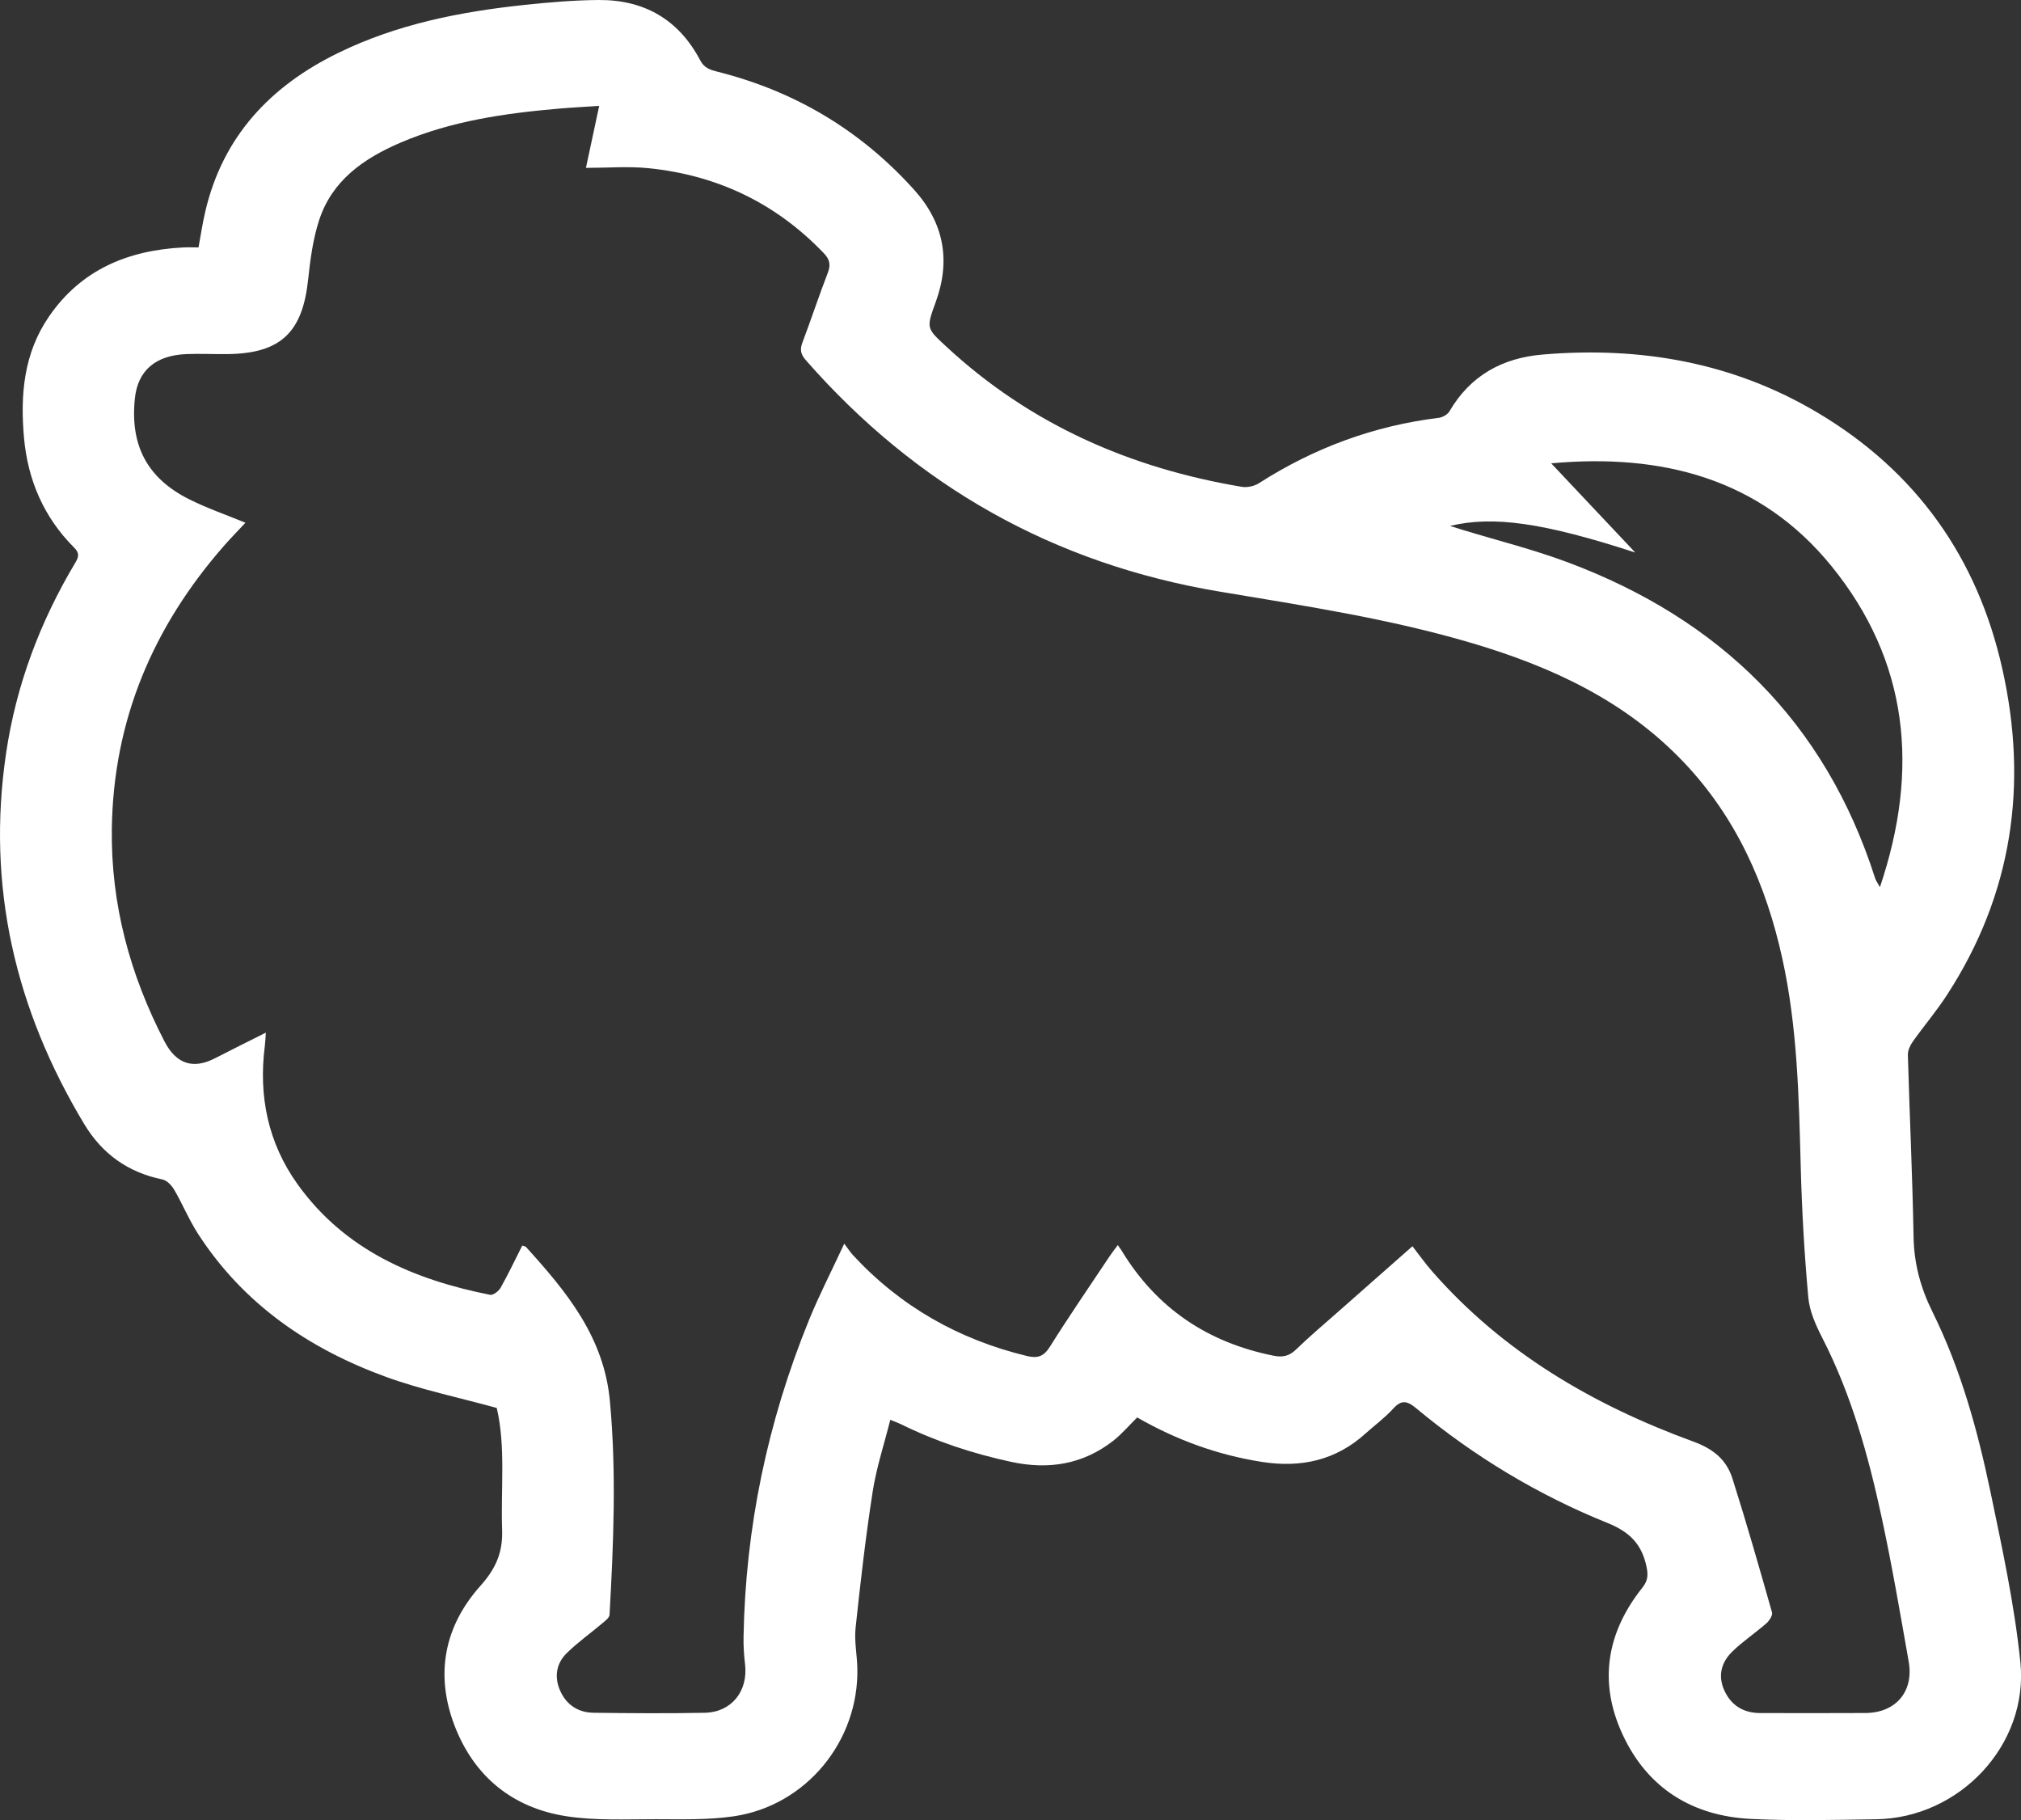 <?xml version="1.0" encoding="UTF-8"?> <svg xmlns="http://www.w3.org/2000/svg" id="Layer_2" data-name="Layer 2" viewBox="0 0 816.41 735.15"><rect x="0" y="0" width="816.41" height="735.15" fill="#333333" stroke="none"/> <defs> <style> .cls-1 { fill: #fff; } </style> </defs> <g id="Layer_1-2" data-name="Layer 1"> <path class="cls-1" d="M80.19,99.92c.94-5.06,1.64-9.81,2.73-14.46,7.12-30.5,26.45-50.83,53.94-64.2C160.55,9.73,185.98,4.72,211.93,1.98,221.86,.93,231.86,.08,241.84,0c18.39-.14,32.39,7.93,41.01,24.36,1.69,3.21,4.18,3.89,7.06,4.62,31.24,7.87,57.73,23.66,79.32,47.62,12.07,13.39,14.92,28.54,8.75,45.45-3.9,10.69-3.72,10.51,4.45,18.08,33.84,31.33,74.15,48.95,119.21,56.5,2.19,.37,5.05-.26,6.93-1.47,22.25-14.23,46.36-23.18,72.61-26.39,1.56-.19,3.58-1.32,4.34-2.62,8.44-14.48,21.38-21.58,37.65-22.95,39.35-3.33,76.79,3.1,111.07,23.48,39.78,23.65,64.57,58.5,74.64,103.52,10.48,46.82,4.03,91.04-22.38,131.68-4.25,6.55-9.35,12.54-13.87,18.92-1.06,1.5-1.97,3.55-1.92,5.32,.7,24.47,1.86,48.93,2.3,73.4,.19,10.93,2.83,20.66,7.71,30.5,11.35,22.94,18.14,47.58,23.35,72.52,4.75,22.78,9.71,45.67,12.08,68.77,3.43,33.43-24.56,62.99-58.24,63.49-16.83,.25-33.69,.7-50.49-.13-23.65-1.16-41.78-12.26-51.91-34.01-9.85-21.15-6.53-41.22,7.92-59.37,2.1-2.64,2.42-4.84,1.78-8.08-1.8-9.24-6.63-14.37-15.78-18.06-28.1-11.32-53.92-26.88-77.27-46.29-3.59-2.99-5.94-3.7-9.37,.1-3.33,3.68-7.43,6.66-11.14,10.01-12,10.88-26.06,13.94-41.78,11.51-17.99-2.79-34.75-8.93-50.49-17.97-3.35,3.29-6.26,6.75-9.74,9.47-12.25,9.53-26.1,11.71-41.11,8.48-15.55-3.34-30.51-8.27-44.77-15.31-1.02-.5-2.11-.87-4.12-1.68-2.49,9.91-5.62,19.37-7.13,29.09-2.83,18.23-4.93,36.59-6.89,54.95-.56,5.23,.55,10.62,.7,15.93,.84,29.6-20.59,55.88-49.96,60.17-10.3,1.51-20.92,1.18-31.39,1.17-12.13-.02-24.47,.64-36.36-1.23-21.67-3.41-37.18-16.11-45.03-36.68-7.85-20.58-4.15-39.98,10.47-56.33,6.08-6.8,9.09-13.33,8.78-22.44-.57-16.92,1.49-33.96-2.17-49.43-15.49-4.27-30.53-7.36-44.8-12.57-31.05-11.32-57.46-29.36-75.78-57.62-3.69-5.7-6.31-12.09-9.74-17.98-1.02-1.75-2.93-3.75-4.74-4.12-13.88-2.85-24.29-10.26-31.59-22.38C6.13,407.67-5.52,357.92,2.47,304.14c4.08-27.5,13.74-53.1,28-76.94,1.44-2.41,1.6-3.9-.48-5.98-12.3-12.28-18.78-27.34-20.3-44.49-1.53-17.24-.12-34.02,10.08-48.86,13.06-19.02,31.98-26.79,54.28-27.93,1.97-.1,3.96-.01,6.14-.01Zm490.4,403.46c2.78,3.56,5.18,6.96,7.91,10.08,28.73,32.84,65.19,54.06,105.59,68.81,8.18,2.99,13.37,7.39,15.77,14.95,5.68,17.9,10.84,35.96,15.97,54.03,.34,1.19-1.09,3.37-2.28,4.41-4.47,3.91-9.47,7.25-13.73,11.37-4.55,4.4-5.99,9.99-3.13,16.01,2.86,6.01,7.83,8.85,14.44,8.86,14.16,.01,28.33,.07,42.49-.02,12.19-.08,19.55-8.67,17.43-20.72-3.44-19.5-6.77-39.03-10.95-58.38-5.38-24.93-12.2-49.44-23.93-72.35-2.62-5.11-5.17-10.76-5.68-16.35-1.59-17.55-2.6-35.18-3.06-52.8-.75-28.15-1.33-56.29-7.4-83.95-6.57-29.98-18.6-57.22-40.12-79.74-23.44-24.52-52.85-38.18-84.76-47.68-33.61-10.01-68.18-15.21-102.63-20.99-66.86-11.22-122.36-42.53-166.99-93.44-2.05-2.34-2.48-4.23-1.38-7.13,3.54-9.34,6.64-18.84,10.25-28.15,1.28-3.3,.77-5.46-1.63-7.96-19.37-20.22-43.11-31.52-70.8-34.31-8.19-.82-16.53-.13-25.27-.13,1.83-8.56,3.54-16.56,5.35-25.03-5.8,.38-10.94,.64-16.06,1.08-21.97,1.89-43.71,4.99-64.17,13.75-14.82,6.35-27.69,15.24-32.92,31.39-2.49,7.67-3.57,15.9-4.43,23.97-2.25,21.24-11.03,29.7-32.16,30.05-5.66,.09-11.34-.23-16.99,0-12.58,.51-19.65,6.7-20.83,17.9-2,19,5,32.33,22.1,40.83,7.21,3.58,14.88,6.23,22.56,9.39-2.89,3.1-5.79,6.06-8.52,9.16-28.76,32.74-44.85,70.54-45.45,114.44-.42,30.46,7.32,58.95,21.26,85.88q7.11,13.73,20.51,6.77c6.57-3.4,13.21-6.66,20.45-10.3-.18,2.38-.22,3.85-.41,5.31-2.61,20.34,1.29,39.31,13.28,56,19.05,26.53,46.83,38.44,77.71,44.58,1.22,.24,3.48-1.48,4.25-2.85,3.14-5.58,5.89-11.39,8.75-17.04,.87,.31,1.28,.32,1.47,.53,16.33,18,31.52,36.26,33.93,62.25,2.68,28.86,1.46,57.58-.14,86.35-.07,1.19-1.73,2.43-2.87,3.39-4.79,4.06-9.97,7.72-14.43,12.1-4.29,4.21-5.1,9.73-2.61,15.27,2.55,5.67,7.3,8.73,13.44,8.81,15,.19,30,.31,44.99,0,10.79-.22,17.5-8.78,16.22-19.58-.43-3.63-.67-7.31-.61-10.97,.77-44.29,9.71-86.93,26.38-127.92,4.1-10.08,9.1-19.79,14.3-30.99,1.73,2.29,2.53,3.55,3.52,4.62,19.23,20.79,42.78,34.09,70.25,40.74,4.35,1.05,6.8,.23,9.3-3.74,7.8-12.41,16.1-24.49,24.23-36.69,.95-1.42,2.02-2.75,3.21-4.36,.79,1.14,1.2,1.67,1.54,2.23,14.12,23.29,34.77,37.11,61.33,42.44,3.52,.71,6.28,.27,9.05-2.42,5.49-5.33,11.37-10.27,17.11-15.34,9.97-8.81,19.95-17.6,30.01-26.46Zm89.97-280.22c-36.89-12.01-57.29-14.95-74.8-10.74,2.1,.66,3.63,1.15,5.17,1.62,14.16,4.32,28.59,7.91,42.42,13.09,61.36,22.98,103.97,64.46,124.15,127.64,.26,.81,.81,1.52,1.92,3.55,16.09-47.66,11.55-91.4-19.63-129.74-28.8-35.41-68.58-45.51-113.16-41.44,11.02,11.69,22.04,23.38,33.94,36.01Z"></path> </g> </svg> 